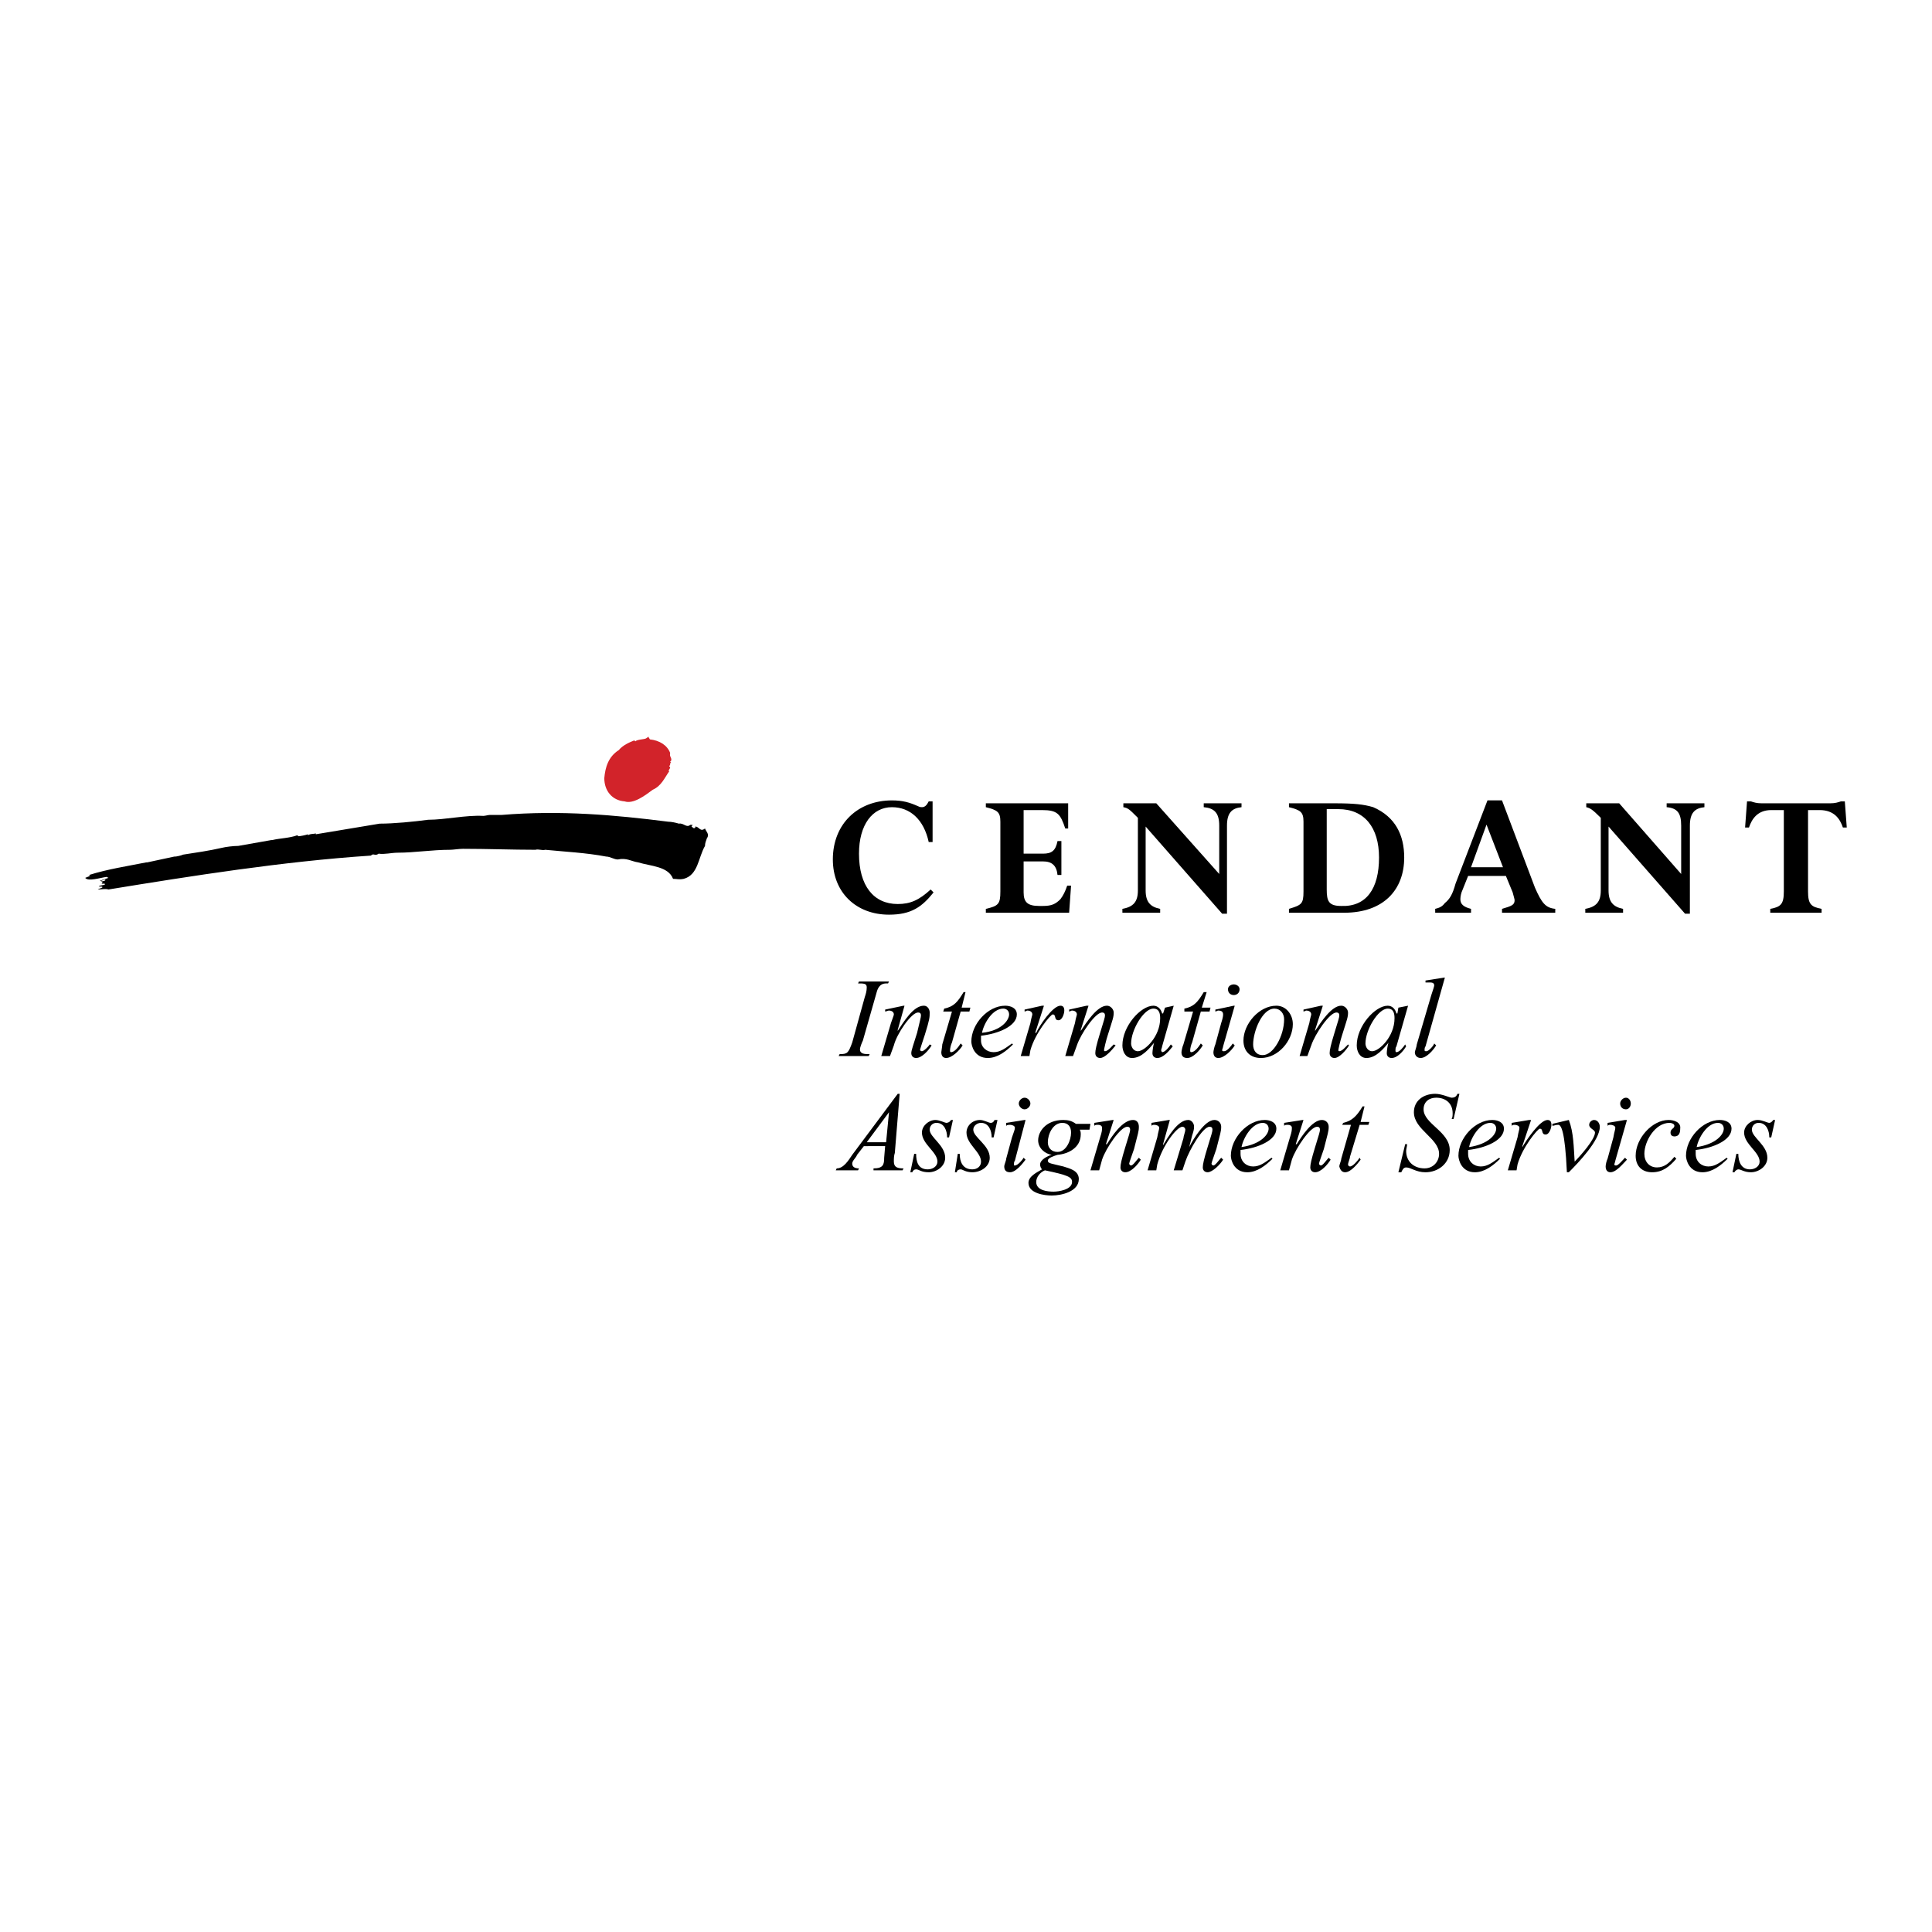 <?xml version="1.0" encoding="utf-8"?>
<!-- Generator: Adobe Illustrator 13.0.0, SVG Export Plug-In . SVG Version: 6.00 Build 14948)  -->
<!DOCTYPE svg PUBLIC "-//W3C//DTD SVG 1.0//EN" "http://www.w3.org/TR/2001/REC-SVG-20010904/DTD/svg10.dtd">
<svg version="1.0" id="Layer_1" xmlns="http://www.w3.org/2000/svg" xmlns:xlink="http://www.w3.org/1999/xlink" x="0px" y="0px"
	 width="192.756px" height="192.756px" viewBox="0 0 192.756 192.756" enable-background="new 0 0 192.756 192.756"
	 xml:space="preserve">
<g>
	<polygon fill-rule="evenodd" clip-rule="evenodd" fill="#FFFFFF" points="0,0 192.756,0 192.756,192.756 0,192.756 0,0 	"/>
	<path fill-rule="evenodd" clip-rule="evenodd" fill="#D2232A" d="M64.833,73.77c0.966,0.096,1.739,0.58,2.029,1.353
		c-0.097,0.387,0.193,0.483,0.097,0.773l-0.097,0.097l0.097,0.097c-0.097,0-0.097,0.097-0.097,0.193l0,0l-0.097,0.193
		c0.29,0.097-0.193,0.387,0,0.483c-0.483,0.677-0.773,1.45-1.643,1.836c-0.773,0.58-1.933,1.449-2.802,1.16
		c-1.256-0.097-2.029-1.063-2.029-2.319c0.096-1.063,0.386-2.125,1.449-2.802c0.387-0.483,1.063-0.773,1.546-0.967l0.097,0.097
		c0.193-0.193,0.87-0.193,1.063-0.29l0.29-0.193C64.639,73.576,64.833,73.673,64.833,73.77L64.833,73.77z"/>
	<path fill-rule="evenodd" clip-rule="evenodd" d="M42.707,81.789c1.739,0,3.768-0.483,5.507-0.386c0.193,0,0.483-0.097,0.676-0.097
		c0.29,0,0.773,0,1.16,0c5.894-0.483,11.304,0,16.618,0.676c0.29,0,0.773,0.097,1.063,0.193c0.483-0.097,0.773,0.483,1.159,0.097
		c0,0.097,0.097,0,0.193,0c0,0.097-0.097,0.193-0.097,0.193c0.097,0,0.193,0.29,0.386,0.097v-0.097c0.387,0,0.483,0.58,0.966,0.193
		c0.097,0.29,0.483,0.58,0.193,0.966c-0.097,0.29-0.193,0.483-0.193,0.773c-0.676,1.159-0.676,2.898-2.125,3.285
		c-0.483,0.097-0.676,0-1.062,0c-0.483-1.256-2.223-1.256-3.479-1.642c-0.676-0.097-1.16-0.483-2.029-0.29
		c-0.387,0-0.773-0.29-1.16-0.29c-2.029-0.387-4.154-0.483-6.087-0.677c-0.29,0.097-0.676-0.097-0.966,0
		c-2.319,0-4.831-0.097-7.247-0.097c-0.386,0-0.966,0.097-1.256,0.097c-1.835,0-3.575,0.29-5.217,0.29
		c-0.676,0-1.353,0.193-1.932,0.097c-0.387,0.29-0.483-0.097-0.773,0.193c-8.792,0.58-17.875,2.029-26.184,3.381
		c-0.29-0.097-0.676,0-1.062,0c0.096-0.097,0.676-0.193,0.386-0.29h-0.29c0.097-0.193,0.773-0.097,0.58-0.29c0,0-0.193,0-0.29,0
		c0,0-0.097,0,0,0l0.097-0.193c0,0-0.097,0-0.193,0c0.097-0.097,0.387,0,0.483-0.193c-0.193-0.097-0.387,0.193-0.58,0.097l0.87-0.29
		l-0.193-0.097c-0.677,0.097-1.836,0.483-2.126,0.097l0.483-0.193L8.89,87.296c1.836-0.58,3.769-0.87,5.701-1.256h0.097
		c0.87-0.193,1.836-0.387,2.706-0.58h0.097c0.097,0,0.58-0.097,0.773-0.193c1.256-0.193,2.608-0.387,3.864-0.677
		c0.387-0.097,1.16-0.193,1.643-0.193c1.063-0.193,2.222-0.387,3.285-0.58h0.097c0.773-0.193,1.739-0.193,2.512-0.483l0.097,0.097
		c0.193,0,0.676-0.097,0.966-0.193v0.097c0.29-0.193,0.58-0.097,0.773-0.193v0.096l6.377-1.062
		C39.325,82.175,41.257,81.982,42.707,81.789L42.707,81.789z"/>
	<path fill-rule="evenodd" clip-rule="evenodd" d="M184.252,82.562h-0.387c-0.289-0.87-0.869-1.74-2.318-1.74h-1.159v8.116
		c0,1.256,0.29,1.546,1.353,1.739v0.386h-5.121v-0.386c1.062-0.193,1.353-0.483,1.353-1.739v-8.116h-1.256
		c-1.353,0-1.933,0.87-2.222,1.74h-0.387l0.193-2.609h0.386c0.29,0.097,0.58,0.193,1.063,0.193h6.859
		c0.483,0,0.773-0.096,1.062-0.193h0.387L184.252,82.562L184.252,82.562z"/>
	<path fill-rule="evenodd" clip-rule="evenodd" d="M123.866,80.533c-0.967,0.097-1.45,0.58-1.45,1.836v8.792h-0.482l-7.633-8.695
		v6.376c0,1.16,0.482,1.643,1.449,1.836v0.386h-3.769v-0.386c1.063-0.193,1.546-0.676,1.546-1.836v-7.247
		c-0.869-0.87-0.966-0.966-1.449-1.062v-0.387h3.285l6.28,7.053v-4.831c0-1.256-0.483-1.739-1.546-1.836v-0.387h3.769V80.533
		L123.866,80.533z"/>
	<path fill-rule="evenodd" clip-rule="evenodd" d="M106.861,88.359l-0.193,2.705h-8.31v-0.386c1.256-0.29,1.449-0.483,1.449-1.739
		v-6.957c0-0.966-0.289-1.16-1.449-1.449v-0.387h8.213v2.512h-0.29c-0.482-1.449-0.772-1.836-2.318-1.836h-1.836v4.348h1.932
		c0.87,0,1.257-0.29,1.45-1.256h0.386v3.382h-0.386c-0.097-0.966-0.58-1.353-1.45-1.353h-1.932v3.092
		c0,0.966,0.387,1.353,1.546,1.353h0.386c0.87,0,1.257-0.193,1.74-0.676c0.289-0.386,0.482-0.773,0.676-1.353H106.861
		L106.861,88.359z"/>
	<path fill-rule="evenodd" clip-rule="evenodd" d="M93.142,89.035c-1.16,1.449-2.223,2.222-4.445,2.222
		c-3.285,0-5.604-2.222-5.604-5.507c0-3.575,2.512-5.894,5.894-5.894c1.063,0,1.739,0.193,2.608,0.58
		c0.193,0.097,0.29,0.097,0.387,0.097c0.29,0,0.483-0.193,0.676-0.58h0.387v4.058h-0.387c-0.483-2.222-1.836-3.478-3.671-3.478
		c-1.933,0-3.285,1.739-3.285,4.638c0,3.188,1.449,5.024,3.865,5.024c1.256,0,2.125-0.386,3.285-1.449L93.142,89.035L93.142,89.035
		L93.142,89.035z"/>
	<path fill-rule="evenodd" clip-rule="evenodd" d="M170.049,80.533c-0.966,0.097-1.449,0.58-1.449,1.836v8.792h-0.482l-7.633-8.695
		v6.376c0,1.16,0.482,1.643,1.449,1.836v0.386h-3.769v-0.386c1.063-0.193,1.546-0.676,1.546-1.836v-7.247
		c-0.869-0.87-1.062-0.966-1.449-1.062v-0.387h3.285l6.184,7.053v-4.831c0-1.256-0.387-1.739-1.449-1.836v-0.387h3.768V80.533
		L170.049,80.533z"/>
	<path fill-rule="evenodd" clip-rule="evenodd" d="M155.17,91.064h-5.313v-0.386c0.966-0.29,1.256-0.387,1.256-0.87
		c0-0.097-0.097-0.386-0.193-0.773l-0.677-1.643h-3.768l-0.58,1.449c-0.097,0.193-0.193,0.58-0.193,0.87
		c0,0.483,0.29,0.773,1.063,0.966v0.386h-3.575v-0.386c0.387-0.097,0.676-0.193,0.966-0.58c0.483-0.387,0.773-0.87,1.063-1.933
		l3.188-8.309h1.449l3.284,8.695c0.677,1.546,1.063,2.029,2.029,2.126V91.064L155.17,91.064z M149.952,86.523l-1.642-4.251
		l-1.546,4.251H149.952L149.952,86.523z"/>
	<path fill-rule="evenodd" clip-rule="evenodd" d="M132.368,88.745c0,1.16,0.193,1.643,1.449,1.643
		c2.512,0.097,3.769-1.739,3.769-4.831c0-2.995-1.45-4.831-4.059-4.831h-1.159V88.745L132.368,88.745z M140.098,85.557
		c0,3.188-2.029,5.507-5.99,5.507H128.6v-0.386c1.257-0.387,1.45-0.483,1.45-1.739v-6.957c0-0.966-0.29-1.16-1.45-1.449v-0.387
		h4.541c1.933,0,2.899,0.097,3.865,0.387C139.228,81.499,140.098,83.334,140.098,85.557L140.098,85.557z"/>
	<path fill-rule="evenodd" clip-rule="evenodd" d="M87.441,99.084c0.097-0.387,0.29-0.967,0.966-0.967H88.6l0.097-0.193h-2.995
		l-0.096,0.193c0.58,0,0.869,0,0.869,0.387s-0.097,0.676-0.193,0.967l-1.256,4.539c-0.387,1.064-0.483,1.16-1.256,1.16l-0.097,0.193
		h2.995l0.097-0.193c-0.483,0-0.966,0-0.966-0.482c0-0.193,0.193-0.678,0.29-0.869L87.441,99.084L87.441,99.084z"/>
	<path fill-rule="evenodd" clip-rule="evenodd" d="M90.243,100.34h-0.097l-1.835,0.387v0.193c0.097,0,0.29-0.098,0.386-0.098
		c0.193,0,0.483,0.098,0.483,0.387c0,0.096-0.097,0.289-0.29,0.869l-0.966,3.285h0.87l0.387-1.062
		c0.29-1.16,1.739-3.285,2.415-3.285c0.193,0,0.29,0.096,0.29,0.289s-0.097,0.484-0.387,1.74c-0.386,1.256-0.58,1.738-0.58,2.029
		c0,0.289,0.193,0.482,0.483,0.482c0.58,0,1.256-0.773,1.546-1.256l-0.193-0.098c-0.097,0.193-0.58,0.678-0.773,0.678
		c-0.097,0-0.193-0.098-0.193-0.098c0-0.096,0.29-0.965,0.483-1.545c0.483-1.547,0.483-1.74,0.483-2.223
		c0-0.289-0.193-0.676-0.58-0.676c-1.063,0-2.029,1.643-2.609,2.512v-0.098L90.243,100.34L90.243,100.34z"/>
	<path fill-rule="evenodd" clip-rule="evenodd" d="M96.33,98.986h-0.193c-0.58,0.967-0.967,1.449-1.933,1.643l-0.097,0.291h0.87
		l-0.966,3.283c0,0.193-0.097,0.678-0.097,0.773c0,0.387,0.193,0.58,0.483,0.58c0.58,0,1.353-0.773,1.643-1.256l-0.193-0.193
		c-0.193,0.289-0.58,0.869-0.966,0.869c-0.097,0-0.097-0.096-0.097-0.193c0-0.193,0.097-0.58,0.193-0.773l0.87-3.09h0.87
		l0.097-0.387h-0.87L96.33,98.986L96.33,98.986z"/>
	<path fill-rule="evenodd" clip-rule="evenodd" d="M100.967,104.107c-0.676,0.482-1.159,0.869-1.835,0.869
		c-0.677,0-1.256-0.482-1.256-1.158c0-0.193,0-0.387,0-0.484c1.738-0.193,3.574-0.965,3.574-2.125c0-0.676-0.676-0.869-1.159-0.869
		c-1.739,0-3.381,1.836-3.381,3.574c0,0.387,0.29,1.643,1.642,1.643c0.967,0,1.836-0.676,2.513-1.354L100.967,104.107
		L100.967,104.107z M97.973,103.045c0.193-0.967,1.062-2.416,2.125-2.416c0.29,0,0.58,0.193,0.58,0.58
		C100.678,101.789,99.904,102.852,97.973,103.045L97.973,103.045L97.973,103.045z"/>
	<path fill-rule="evenodd" clip-rule="evenodd" d="M101.837,105.363h0.869l0.097-0.58c0.483-1.738,2.029-3.574,2.223-3.574
		c0.387,0,0.097,0.58,0.58,0.58c0.386,0,0.579-0.678,0.579-0.967s-0.097-0.482-0.386-0.482c-0.773,0-2.126,2.029-2.416,2.705h-0.097
		l0.869-2.705h-0.192l-1.739,0.387v0.193c0.097,0,0.193-0.098,0.29-0.098c0.192,0,0.482,0.098,0.482,0.387
		c0,0.096-0.097,0.289-0.193,0.869L101.837,105.363L101.837,105.363z"/>
	<path fill-rule="evenodd" clip-rule="evenodd" d="M108.601,100.34h-0.193l-1.739,0.387v0.193c0.097,0,0.193-0.098,0.29-0.098
		c0.192,0,0.482,0.098,0.482,0.387c0,0.096-0.097,0.289-0.193,0.869l-0.966,3.285h0.773l0.386-1.062
		c0.387-1.16,1.836-3.285,2.513-3.285c0.193,0,0.289,0.096,0.289,0.289s-0.096,0.484-0.482,1.74s-0.483,1.738-0.483,2.029
		c0,0.289,0.193,0.482,0.483,0.482c0.482,0,1.159-0.773,1.546-1.256l-0.193-0.098c-0.193,0.193-0.58,0.678-0.87,0.678
		c-0.096,0-0.096-0.098-0.096-0.098c0-0.096,0.192-0.965,0.386-1.545c0.483-1.547,0.58-1.74,0.58-2.223
		c0-0.289-0.29-0.676-0.677-0.676c-0.966,0-2.028,1.643-2.608,2.512v-0.098L108.601,100.34L108.601,100.34z"/>
	<path fill-rule="evenodd" clip-rule="evenodd" d="M117.103,100.34l-0.869,0.193l-0.193,0.578h-0.097
		c-0.097-0.385-0.387-0.771-0.87-0.771c-1.256,0-3.092,2.029-3.092,3.961c0,0.58,0.29,1.256,0.967,1.256
		c0.966,0,1.738-0.967,2.222-1.547l0,0c-0.097,0.098-0.193,0.871-0.193,1.064c0,0.289,0.193,0.482,0.483,0.482
		c0.58,0,1.159-0.676,1.546-1.16l-0.193-0.193c-0.193,0.291-0.579,0.773-0.869,0.773c0,0-0.097-0.096-0.097-0.193
		c0-0.096,0.097-0.289,0.097-0.387L117.103,100.34L117.103,100.34z M115.75,101.596c0,1.836-1.546,3.285-2.223,3.285
		c-0.482,0-0.676-0.484-0.676-0.773c0-1.354,1.256-3.479,2.222-3.479C115.653,100.629,115.75,101.111,115.75,101.596L115.75,101.596
		L115.75,101.596z"/>
	<path fill-rule="evenodd" clip-rule="evenodd" d="M120.388,98.986h-0.29c-0.58,0.967-0.966,1.449-1.933,1.643v0.291h0.87
		l-0.967,3.283c-0.097,0.193-0.193,0.678-0.193,0.773c0,0.387,0.193,0.58,0.58,0.58c0.58,0,1.256-0.773,1.546-1.256l-0.193-0.193
		c-0.193,0.289-0.579,0.869-0.966,0.869c-0.097,0-0.097-0.096-0.097-0.193c0-0.193,0.097-0.58,0.193-0.773l0.869-3.09h0.87
		l0.097-0.387h-0.87L120.388,98.986L120.388,98.986z"/>
	<path fill-rule="evenodd" clip-rule="evenodd" d="M123.189,100.34h-0.097l-1.836,0.387v0.193c0.097,0,0.193-0.098,0.29-0.098
		c0.29,0,0.483,0.098,0.483,0.387c0,0.096,0,0.289-0.193,0.869l-0.58,2.125c-0.097,0.193-0.193,0.678-0.193,0.773
		c0,0.387,0.193,0.58,0.483,0.58c0.58,0,1.353-0.773,1.643-1.256l-0.193-0.193c-0.193,0.289-0.58,0.773-0.869,0.773
		c-0.097,0-0.193,0-0.193-0.098c0-0.096,0.097-0.289,0.097-0.387L123.189,100.34L123.189,100.34z M122.514,98.697
		c0,0.387,0.289,0.58,0.579,0.58s0.58-0.193,0.58-0.58c0-0.291-0.29-0.484-0.58-0.484S122.514,98.406,122.514,98.697L122.514,98.697
		L122.514,98.697z"/>
	<path fill-rule="evenodd" clip-rule="evenodd" d="M125.798,105.557c1.739,0,3.188-1.738,3.188-3.381
		c0-0.967-0.676-1.836-1.643-1.836c-1.739,0-3.284,1.836-3.284,3.479C124.06,104.881,124.735,105.557,125.798,105.557
		L125.798,105.557L125.798,105.557z M125.991,105.268c-0.676,0-0.966-0.484-0.966-1.064c0-1.256,0.869-3.574,2.126-3.574
		c0.579,0,0.966,0.482,0.966,1.062C128.117,103.334,127.055,105.268,125.991,105.268L125.991,105.268L125.991,105.268z"/>
	<path fill-rule="evenodd" clip-rule="evenodd" d="M131.981,100.34h-0.193l-1.738,0.387v0.193c0.097,0,0.193-0.098,0.29-0.098
		c0.192,0,0.482,0.098,0.482,0.387c0,0.096-0.097,0.289-0.193,0.869l-0.966,3.285h0.772l0.387-1.062
		c0.387-1.16,1.836-3.285,2.512-3.285c0.193,0,0.29,0.096,0.29,0.289s-0.097,0.484-0.483,1.74c-0.386,1.256-0.482,1.738-0.482,2.029
		c0,0.289,0.193,0.482,0.482,0.482c0.483,0,1.16-0.773,1.45-1.256l-0.097-0.098c-0.193,0.193-0.58,0.678-0.87,0.678
		c-0.097,0-0.097-0.098-0.097-0.098c0-0.096,0.193-0.965,0.387-1.545c0.483-1.547,0.58-1.74,0.58-2.223
		c0-0.289-0.29-0.676-0.677-0.676c-0.966,0-2.029,1.643-2.608,2.512v-0.098L131.981,100.34L131.981,100.34z"/>
	<path fill-rule="evenodd" clip-rule="evenodd" d="M140.484,100.34l-0.967,0.193l-0.097,0.578h-0.097
		c-0.097-0.385-0.386-0.771-0.869-0.771c-1.256,0-3.092,2.029-3.092,3.961c0,0.58,0.29,1.256,0.966,1.256
		c0.967,0,1.739-0.967,2.223-1.547l0,0c-0.097,0.098-0.193,0.871-0.193,1.064c0,0.289,0.193,0.482,0.483,0.482
		c0.579,0,1.159-0.676,1.449-1.16l-0.097-0.193c-0.193,0.291-0.58,0.773-0.87,0.773c-0.097,0-0.097-0.096-0.097-0.193
		c0-0.096,0-0.289,0.097-0.387L140.484,100.34L140.484,100.34z M139.132,101.596c0,1.836-1.546,3.285-2.223,3.285
		c-0.483,0-0.677-0.484-0.677-0.773c0-1.354,1.257-3.479,2.223-3.479C139.035,100.629,139.132,101.111,139.132,101.596
		L139.132,101.596L139.132,101.596z"/>
	<path fill-rule="evenodd" clip-rule="evenodd" d="M144.155,97.537h-0.097l-1.835,0.291v0.193c0.097,0,0.192,0,0.386,0
		s0.483,0,0.483,0.289c0,0.096-0.097,0.387-0.29,0.967l-1.449,4.926c0,0.193-0.193,0.678-0.193,0.773c0,0.387,0.29,0.58,0.58,0.58
		c0.58,0,1.256-0.773,1.546-1.256l-0.193-0.193c-0.097,0.289-0.58,0.773-0.772,0.773c-0.097,0-0.193,0-0.193-0.098
		c0-0.096,0-0.289,0.097-0.387L144.155,97.537L144.155,97.537z"/>
	<path fill-rule="evenodd" clip-rule="evenodd" d="M88.311,114.35l-0.097,1.158c0,0.678-0.097,1.062-1.063,1.062v0.193h2.899
		l0.096-0.193c-0.58,0-0.966-0.096-0.966-0.676c0-0.289,0-0.58,0.097-0.869l0.483-5.895h-0.193l-4.541,6.088
		c-0.387,0.58-0.87,1.352-1.546,1.352l-0.097,0.193h2.223l0.096-0.193c-0.483,0-0.676-0.191-0.676-0.482
		c0-0.289,0.387-0.58,0.483-0.869l0.676-0.869H88.311L88.311,114.35z M88.697,110.967L88.697,110.967l-0.29,2.996h-1.933
		L88.697,110.967L88.697,110.967z"/>
	<path fill-rule="evenodd" clip-rule="evenodd" d="M95.074,111.74H94.88c-0.097,0.193-0.29,0.289-0.483,0.289
		c-0.097,0-0.676-0.289-1.063-0.289c-0.676,0-1.353,0.58-1.353,1.256c0,1.16,1.546,1.932,1.546,2.898
		c0,0.484-0.483,0.773-0.966,0.773c-0.966,0-1.159-0.773-1.159-1.547h-0.193l-0.387,1.836h0.193
		c0.097-0.193,0.193-0.289,0.387-0.289c0.29,0,0.483,0.289,1.256,0.289s1.643-0.578,1.643-1.449c0-1.256-1.546-2.029-1.546-2.801
		c0-0.387,0.29-0.678,0.676-0.678c0.773,0,1.062,0.773,1.062,1.449h0.193L95.074,111.74L95.074,111.74z"/>
	<path fill-rule="evenodd" clip-rule="evenodd" d="M99.519,111.74h-0.29c-0.097,0.193-0.193,0.289-0.387,0.289
		s-0.676-0.289-1.062-0.289c-0.773,0-1.353,0.58-1.353,1.256c0,1.16,1.45,1.932,1.45,2.898c0,0.484-0.387,0.773-0.87,0.773
		c-0.966,0-1.256-0.773-1.256-1.547h-0.193l-0.29,1.836h0.193c0-0.193,0.193-0.289,0.387-0.289s0.483,0.289,1.16,0.289
		c0.87,0,1.739-0.578,1.739-1.449c0-1.256-1.643-2.029-1.643-2.801c0-0.387,0.387-0.678,0.773-0.678
		c0.772,0,1.062,0.773,1.062,1.449h0.193L99.519,111.74L99.519,111.74z"/>
	<path fill-rule="evenodd" clip-rule="evenodd" d="M102.32,111.74h-0.097l-1.836,0.289v0.291c0.097-0.098,0.29-0.098,0.387-0.098
		c0.192,0,0.482,0.098,0.482,0.291s-0.097,0.387-0.29,0.965l-0.579,2.127c0,0.193-0.193,0.58-0.193,0.773
		c0,0.385,0.193,0.578,0.58,0.578c0.579,0,1.256-0.869,1.546-1.256l-0.193-0.193c-0.097,0.193-0.58,0.773-0.87,0.773
		c-0.097,0-0.097,0-0.097-0.096c0-0.098,0-0.291,0.097-0.387L102.32,111.74L102.32,111.74z M101.644,110.098
		c0,0.289,0.29,0.58,0.58,0.58s0.579-0.291,0.579-0.58s-0.289-0.58-0.579-0.58S101.644,109.809,101.644,110.098L101.644,110.098
		L101.644,110.098z"/>
	<path fill-rule="evenodd" clip-rule="evenodd" d="M108.794,112.127h-1.45c-0.386-0.291-0.772-0.387-1.256-0.387
		c-1.739,0-2.512,1.16-2.512,2.029c0,0.773,0.676,1.352,1.353,1.449l0,0c-0.387,0.096-1.159,0.482-1.159,0.967
		c0,0.193,0.097,0.385,0.193,0.482c-0.483,0.289-1.353,0.676-1.353,1.352c0,1.064,1.642,1.258,2.318,1.258
		c0.966,0,2.705-0.387,2.705-1.643c0-0.871-0.966-1.064-1.546-1.256c-1.159-0.291-1.546-0.291-1.546-0.58
		c0-0.291,0.677-0.484,0.967-0.58c1.159-0.098,2.318-0.773,2.318-2.029c0-0.193,0-0.289-0.097-0.482h0.967L108.794,112.127
		L108.794,112.127z M105.509,114.928c-0.58,0-0.967-0.385-0.967-0.965c0-0.773,0.483-1.934,1.449-1.934
		c0.58,0,0.87,0.387,0.87,0.967C106.861,113.77,106.378,114.928,105.509,114.928L105.509,114.928L105.509,114.928z M104.252,116.764
		c2.319,0.484,2.706,0.678,2.706,1.16c0,0.773-1.353,0.967-1.836,0.967c-0.58,0-1.739-0.098-1.739-0.967
		C103.383,117.441,103.77,116.957,104.252,116.764L104.252,116.764z"/>
	<path fill-rule="evenodd" clip-rule="evenodd" d="M111.112,111.74h-0.097l-1.836,0.289v0.291c0.097-0.098,0.193-0.098,0.387-0.098
		s0.387,0.098,0.387,0.291s0,0.387-0.193,0.965l-0.966,3.285h0.869l0.29-1.062c0.386-1.158,1.836-3.285,2.512-3.285
		c0.193,0,0.29,0.098,0.29,0.291s-0.097,0.482-0.483,1.738s-0.482,1.74-0.482,2.029s0.192,0.482,0.482,0.482
		c0.58,0,1.256-0.771,1.546-1.256l-0.193-0.193c-0.193,0.193-0.579,0.773-0.772,0.773c-0.097,0-0.193-0.096-0.193-0.193
		c0-0.096,0.29-0.869,0.483-1.449c0.386-1.545,0.482-1.738,0.482-2.223c0-0.387-0.193-0.676-0.579-0.676
		c-1.063,0-2.126,1.643-2.609,2.416h-0.097L111.112,111.74L111.112,111.74z"/>
	<path fill-rule="evenodd" clip-rule="evenodd" d="M116.716,111.74h-0.097l-1.739,0.289v0.291c0.097-0.098,0.193-0.098,0.29-0.098
		c0.193,0,0.483,0.098,0.483,0.291s-0.097,0.387-0.193,0.965l-0.966,3.285h0.869l0.097-0.578c0.483-1.836,1.933-3.77,2.512-3.77
		c0.193,0,0.29,0.193,0.29,0.291c0,0.193-0.193,0.676-0.193,0.869l-0.966,3.188h0.869l0.29-0.869
		c0.387-1.16,1.739-3.479,2.416-3.479c0.193,0,0.289,0.098,0.289,0.291s-0.096,0.482-0.482,1.738s-0.483,1.74-0.483,2.029
		s0.193,0.482,0.483,0.482c0.482,0,1.256-0.771,1.546-1.256l-0.193-0.193c-0.193,0.193-0.58,0.773-0.773,0.773
		c-0.097,0-0.192-0.096-0.192-0.193c0-0.096,0.289-0.869,0.482-1.449c0.387-1.545,0.483-1.738,0.483-2.223
		c0-0.387-0.29-0.676-0.677-0.676c-0.966,0-2.125,1.932-2.512,2.705l0,0l0.29-1.158c0.097-0.291,0.193-0.58,0.193-0.871
		c0-0.387-0.29-0.676-0.58-0.676c-1.062,0-2.028,1.738-2.512,2.512v-0.096L116.716,111.74L116.716,111.74z"/>
	<path fill-rule="evenodd" clip-rule="evenodd" d="M126.861,115.508c-0.677,0.484-1.16,0.871-1.836,0.871
		c-0.677,0-1.256-0.484-1.256-1.258c0-0.096,0-0.289,0-0.387c1.738-0.191,3.574-0.965,3.574-2.125c0-0.676-0.676-0.869-1.159-0.869
		c-1.739,0-3.382,1.836-3.382,3.574c0,0.387,0.29,1.643,1.643,1.643c0.966,0,1.836-0.676,2.513-1.352L126.861,115.508
		L126.861,115.508z M123.866,114.445c0.193-0.967,1.062-2.416,2.125-2.416c0.29,0,0.58,0.193,0.58,0.58
		C126.571,113.189,125.798,114.156,123.866,114.445L123.866,114.445L123.866,114.445z"/>
	<path fill-rule="evenodd" clip-rule="evenodd" d="M130.05,111.74h-0.097l-1.836,0.289v0.291c0.097-0.098,0.193-0.098,0.387-0.098
		c0.192,0,0.386,0.098,0.386,0.291s0,0.387-0.193,0.965l-0.966,3.285h0.869l0.29-1.062c0.387-1.158,1.836-3.285,2.513-3.285
		c0.193,0,0.289,0.098,0.289,0.291s-0.096,0.482-0.482,1.738s-0.483,1.74-0.483,2.029s0.193,0.482,0.483,0.482
		c0.579,0,1.256-0.771,1.546-1.256l-0.193-0.193c-0.193,0.193-0.58,0.773-0.773,0.773c-0.097,0-0.192-0.096-0.192-0.193
		c0-0.096,0.289-0.869,0.482-1.449c0.387-1.545,0.483-1.738,0.483-2.223c0-0.387-0.29-0.676-0.677-0.676
		c-0.966,0-2.028,1.643-2.512,2.416h-0.097L130.05,111.74L130.05,111.74z"/>
	<path fill-rule="evenodd" clip-rule="evenodd" d="M136.136,110.387h-0.192c-0.58,0.967-1.063,1.449-1.933,1.643l-0.097,0.193h0.87
		l-0.967,3.383c0,0.193-0.193,0.58-0.193,0.773c0.097,0.385,0.29,0.578,0.58,0.578c0.58,0,1.256-0.869,1.546-1.256l-0.097-0.193
		c-0.193,0.291-0.677,0.871-0.966,0.871c-0.097,0-0.193-0.098-0.193-0.193c0-0.193,0.193-0.58,0.193-0.773l0.966-3.189h0.869
		l0.097-0.289h-0.869L136.136,110.387L136.136,110.387z"/>
	<path fill-rule="evenodd" clip-rule="evenodd" d="M139.518,116.957h0.29c0.097-0.193,0.193-0.482,0.483-0.482
		c0.483,0,0.966,0.482,1.933,0.482c1.256,0,2.415-0.869,2.415-2.223c0-1.834-2.608-2.607-2.608-4.057c0-0.773,0.579-1.16,1.256-1.16
		c0.966,0,1.643,0.58,1.643,1.547c0,0.193,0,0.387-0.097,0.578h0.193l0.579-2.512h-0.192c-0.097,0.193-0.193,0.387-0.58,0.387
		c-0.193,0-0.967-0.387-1.643-0.387c-1.159,0-2.125,0.678-2.125,1.836c0,1.74,2.512,2.609,2.512,4.154
		c0,0.773-0.58,1.449-1.449,1.449c-1.062,0-1.836-0.676-1.836-1.738c0-0.193,0.097-0.482,0.097-0.676h-0.193L139.518,116.957
		L139.518,116.957z"/>
	<path fill-rule="evenodd" clip-rule="evenodd" d="M149.566,115.508c-0.677,0.484-1.159,0.871-1.836,0.871s-1.256-0.484-1.256-1.258
		c0-0.096,0-0.289,0-0.387c1.739-0.191,3.574-0.965,3.574-2.125c0-0.676-0.676-0.869-1.159-0.869c-1.739,0-3.381,1.836-3.381,3.574
		c0,0.387,0.289,1.643,1.642,1.643c0.967,0,1.836-0.676,2.513-1.352L149.566,115.508L149.566,115.508z M146.571,114.445
		c0.193-0.967,1.062-2.416,2.125-2.416c0.29,0,0.58,0.193,0.58,0.58C149.276,113.189,148.504,114.156,146.571,114.445
		L146.571,114.445L146.571,114.445z"/>
	<path fill-rule="evenodd" clip-rule="evenodd" d="M150.436,116.764h0.87l0.097-0.578c0.482-1.74,2.028-3.576,2.222-3.576
		c0.387,0,0.097,0.58,0.58,0.58c0.386,0,0.579-0.676,0.579-0.967c0-0.289-0.097-0.482-0.386-0.482c-0.773,0-2.126,2.029-2.513,2.705
		v-0.096l0.87-2.609h-0.193l-1.739,0.289v0.291c0.097-0.098,0.193-0.098,0.29-0.098c0.193,0,0.482,0.098,0.482,0.291
		s-0.097,0.387-0.192,0.965L150.436,116.764L150.436,116.764z"/>
	<path fill-rule="evenodd" clip-rule="evenodd" d="M154.88,112.127v0.193c0.193,0,0.29-0.098,0.58-0.098s0.677,0.58,0.869,4.734
		h0.193c0.966-0.965,3.092-3.188,3.092-4.541c0-0.289-0.193-0.676-0.579-0.676c-0.193,0-0.483,0.193-0.483,0.482
		c0,0.387,0.58,0.484,0.58,0.773c0,0.676-1.45,2.318-2.029,2.898c-0.097-1.449-0.097-2.898-0.58-4.154L154.88,112.127
		L154.88,112.127z"/>
	<path fill-rule="evenodd" clip-rule="evenodd" d="M162.32,111.74h-0.193l-1.739,0.289v0.291c0.097-0.098,0.193-0.098,0.289-0.098
		c0.193,0,0.483,0.098,0.483,0.291s-0.097,0.387-0.193,0.965l-0.579,2.127c-0.097,0.193-0.193,0.58-0.193,0.773
		c0,0.385,0.193,0.578,0.482,0.578c0.58,0,1.257-0.869,1.644-1.256l-0.193-0.193c-0.193,0.193-0.677,0.773-0.87,0.773
		c-0.097,0-0.193,0-0.193-0.096c0-0.098,0.097-0.291,0.097-0.387L162.32,111.74L162.32,111.74z M161.644,110.098
		c0,0.289,0.193,0.58,0.58,0.58c0.289,0,0.482-0.291,0.482-0.58s-0.193-0.58-0.482-0.58
		C161.934,109.518,161.644,109.809,161.644,110.098L161.644,110.098L161.644,110.098z"/>
	<path fill-rule="evenodd" clip-rule="evenodd" d="M167.054,115.412c-0.482,0.58-0.966,1.062-1.739,1.062
		c-0.772,0-1.256-0.58-1.256-1.354c0-1.256,1.062-3.092,2.513-3.092c0.193,0,0.482,0.098,0.482,0.291
		c0,0.289-0.386,0.289-0.386,0.676c0,0.291,0.193,0.387,0.386,0.387c0.483,0,0.58-0.387,0.58-0.773
		c0.097-0.676-0.677-0.869-1.159-0.869c-1.643,0-3.285,1.836-3.285,3.574c0,0.967,0.58,1.643,1.643,1.643s1.739-0.578,2.415-1.352
		L167.054,115.412L167.054,115.412z"/>
	<path fill-rule="evenodd" clip-rule="evenodd" d="M172.271,115.508c-0.677,0.484-1.159,0.871-1.836,0.871
		c-0.676,0-1.256-0.484-1.256-1.258c0-0.096,0-0.289,0-0.387c1.739-0.191,3.575-0.965,3.575-2.125c0-0.676-0.677-0.869-1.16-0.869
		c-1.738,0-3.382,1.836-3.382,3.574c0,0.387,0.29,1.643,1.644,1.643c0.966,0,1.835-0.676,2.512-1.352L172.271,115.508
		L172.271,115.508z M169.276,114.445c0.193-0.967,1.062-2.416,2.125-2.416c0.29,0,0.58,0.193,0.58,0.58
		C171.981,113.189,171.209,114.156,169.276,114.445L169.276,114.445L169.276,114.445z"/>
	<path fill-rule="evenodd" clip-rule="evenodd" d="M177.103,111.74h-0.193c-0.097,0.193-0.29,0.289-0.387,0.289
		c-0.193,0-0.677-0.289-1.159-0.289c-0.677,0-1.353,0.58-1.353,1.256c0,1.16,1.546,1.932,1.546,2.898
		c0,0.484-0.483,0.773-0.967,0.773c-0.869,0-1.159-0.773-1.159-1.547h-0.193l-0.386,1.836h0.193
		c0.096-0.193,0.289-0.289,0.386-0.289c0.29,0,0.58,0.289,1.256,0.289c0.773,0,1.643-0.578,1.643-1.449
		c0-1.256-1.546-2.029-1.546-2.801c0-0.387,0.29-0.678,0.677-0.678c0.772,0,1.062,0.773,1.062,1.449h0.193L177.103,111.74
		L177.103,111.74z"/>
</g>
</svg>

